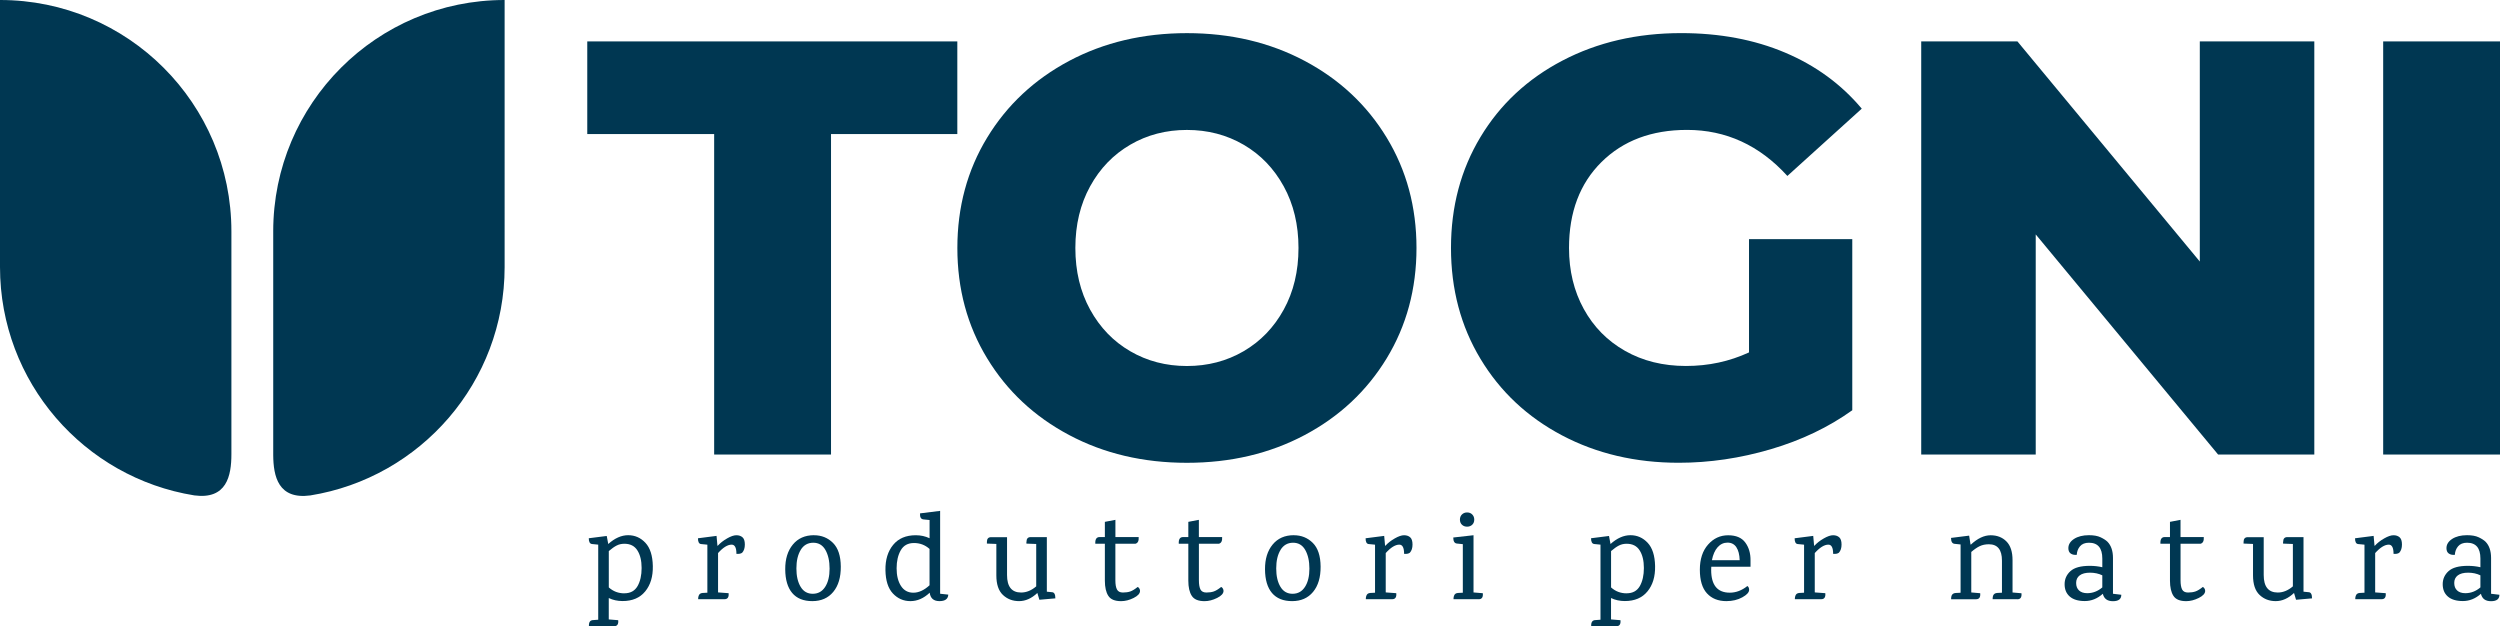 <?xml version="1.0" encoding="UTF-8"?><svg id="Livello_2" xmlns="http://www.w3.org/2000/svg" viewBox="0 0 680.31 170.42"><defs><style>.cls-1{fill:#003752;}</style></defs><g id="Livello_1-2"><path class="cls-1" d="m62.97,123.58h0v-60.61C62.97,28.19,34.78,0,0,0v72.66c0,31.34,22.9,57.32,52.88,62.15,8.82,1.17,10.09-5.33,10.09-11.23"/><path class="cls-1" d="m74.35,62.97v60.82c.03,5.85,1.37,12.19,10.09,11.03,29.98-4.83,52.88-30.81,52.88-62.15V0c-34.78,0-62.97,28.19-62.97,62.97"/><path class="cls-1" d="m194.34,36.48h-34.53V11.27h100.7v25.21h-34.37v87.21h-31.8V36.48Z"/><path class="cls-1" d="m290.95,118.39c-9.48-5.03-16.92-11.99-22.32-20.88-5.41-8.89-8.11-18.9-8.11-30.03s2.7-21.14,8.11-30.03c5.41-8.89,12.85-15.84,22.32-20.88,9.48-5.03,20.16-7.55,32.04-7.55s22.56,2.52,32.04,7.55c9.48,5.03,16.92,11.99,22.32,20.88,5.4,8.89,8.11,18.9,8.11,30.03s-2.71,21.15-8.11,30.03c-5.41,8.89-12.85,15.85-22.32,20.88-9.48,5.03-20.16,7.55-32.04,7.55s-22.56-2.51-32.04-7.55Zm47.46-22.81c4.6-2.68,8.24-6.45,10.92-11.32,2.68-4.87,4.02-10.46,4.02-16.78s-1.34-11.91-4.02-16.78c-2.68-4.87-6.32-8.65-10.92-11.32-4.6-2.68-9.74-4.02-15.42-4.02s-10.82,1.34-15.42,4.02c-4.6,2.68-8.25,6.45-10.92,11.32-2.68,4.87-4.02,10.47-4.02,16.78s1.34,11.91,4.02,16.78c2.68,4.87,6.32,8.65,10.92,11.32,4.6,2.68,9.74,4.02,15.42,4.02s10.81-1.34,15.42-4.02Z"/><path class="cls-1" d="m475.94,65.07h28.11v46.57c-6.42,4.6-13.81,8.14-22.16,10.6-8.35,2.46-16.7,3.69-25.05,3.69-11.78,0-22.38-2.49-31.8-7.47-9.42-4.98-16.81-11.91-22.16-20.8-5.36-8.89-8.03-18.95-8.03-30.19s2.68-21.3,8.03-30.19c5.35-8.89,12.79-15.82,22.32-20.8,9.53-4.98,20.29-7.47,32.28-7.47,10.49,0,19.91,1.77,28.27,5.3,8.35,3.53,15.31,8.62,20.88,15.26l-20.24,18.31c-7.6-8.35-16.7-12.53-27.3-12.53-9.64,0-17.4,2.92-23.29,8.75-5.89,5.84-8.83,13.63-8.83,23.37,0,6.21,1.34,11.75,4.02,16.62,2.68,4.87,6.42,8.67,11.24,11.4,4.82,2.73,10.33,4.1,16.54,4.1s11.83-1.23,17.18-3.69v-30.84Z"/><path class="cls-1" d="m629.78,11.27v112.42h-26.18l-49.63-59.9v59.9h-31.16V11.27h26.18l49.63,59.9V11.27h31.16Z"/><path class="cls-1" d="m648.52,11.27h31.8v112.42h-31.8V11.27Z"/><path class="cls-1" d="m160.26,170.18c0-.96.4-1.44,1.2-1.44l1.33-.1v-20.43l-1.71-.17c-.57-.07-.86-.59-.86-1.57l4.89-.62.41,2.19c1.78-1.6,3.59-2.4,5.42-2.4s3.4.69,4.69,2.07,1.96,3.49,2.02,6.33c.06,2.84-.63,5.14-2.07,6.89-1.44,1.76-3.49,2.63-6.16,2.63-1.37,0-2.62-.27-3.76-.82v5.82l2.57.21c.11,1.09-.26,1.64-1.13,1.64h-6.84v-.24Zm9.65-8.73c1.64,0,2.83-.65,3.58-1.95.74-1.3,1.11-2.94,1.11-4.93s-.38-3.58-1.15-4.79c-.76-1.21-1.94-1.81-3.54-1.81-.78,0-1.48.16-2.1.48-.63.32-1.34.82-2.14,1.51v9.89c1.19,1.07,2.6,1.61,4.24,1.61Z"/><path class="cls-1" d="m197.85,146.52c1.01-.58,1.86-.87,2.53-.87s1.23.18,1.66.55c.43.37.65,1.03.65,1.98s-.24,1.7-.72,2.22c-.34.27-.87.38-1.57.31,0-1.66-.43-2.5-1.3-2.5-1.09,0-2.33.76-3.7,2.29v10.71l2.87.21c.11,1.09-.26,1.64-1.13,1.64h-7.15v-.27c0-.23.06-.48.17-.75.16-.41.5-.64,1.03-.68l1.3-.07v-13.07l-1.74-.17c-.55-.07-.82-.59-.82-1.57l5.06-.65.24,2.67h.1c.66-.73,1.5-1.39,2.51-1.97Z"/><path class="cls-1" d="m221.51,145.65c2.05,0,3.77.7,5.17,2.09,1.39,1.39,2.1,3.54,2.12,6.45.02,2.91-.66,5.2-2.05,6.88-1.39,1.68-3.29,2.51-5.7,2.51s-4.23-.74-5.47-2.21c-1.24-1.47-1.88-3.61-1.9-6.42-.02-2.81.67-5.06,2.07-6.76,1.4-1.7,3.32-2.55,5.77-2.55Zm-3.61,3.99c-.79,1.29-1.18,2.97-1.18,5.05s.39,3.75,1.16,5.01c.77,1.27,1.88,1.89,3.32,1.88,1.44-.01,2.55-.64,3.35-1.88.8-1.24,1.2-2.9,1.2-4.96s-.38-3.76-1.13-5.08c-.75-1.32-1.86-1.98-3.34-1.97-1.47.01-2.6.66-3.39,1.95Z"/><path class="cls-1" d="m258.05,161.8c-.05,1.19-.85,1.78-2.41,1.78s-2.45-.76-2.65-2.29c-1.62,1.53-3.37,2.29-5.25,2.29s-3.47-.7-4.77-2.09c-1.3-1.39-1.97-3.5-2.02-6.33-.05-2.83.65-5.12,2.09-6.88,1.44-1.76,3.49-2.63,6.16-2.63,1.35,0,2.6.27,3.76.82v-4.96l-1.68-.17c-.68-.07-.99-.62-.92-1.64l5.47-.68v22.55l2.22.24Zm-9.34-14.03c-1.64,0-2.84.66-3.59,1.97-.75,1.31-1.13,2.95-1.13,4.91s.39,3.56,1.18,4.79c.79,1.23,1.91,1.85,3.37,1.85s2.93-.67,4.41-2.02v-9.89c-1.19-1.07-2.6-1.61-4.24-1.61Z"/><path class="cls-1" d="m279.33,147.46c0-.87.38-1.3,1.13-1.3h4.41v14.85l1.4.14c.62.02.92.58.92,1.68l-4.35.38-.55-1.85c-1.57,1.48-3.23,2.22-4.98,2.22s-3.21-.56-4.4-1.69c-1.19-1.13-1.78-2.9-1.78-5.32v-8.55l-2.57-.1v-.44c0-.87.38-1.3,1.13-1.3h4.35v10.3c0,3.17,1.28,4.76,3.83,4.76,1.44,0,2.81-.56,4.11-1.68v-11.53l-2.67-.1v-.44Z"/><path class="cls-1" d="m303.52,147.97v9.92c0,1.16.15,2.01.45,2.55.3.54.83.8,1.61.8s1.44-.1,2-.29c.56-.19,1.23-.6,2-1.22.16.05.31.17.44.38s.21.43.21.68c0,.71-.58,1.35-1.74,1.93-1.16.58-2.3.87-3.42.87-1.69,0-2.85-.48-3.47-1.45-.63-.97-.94-2.34-.94-4.12v-10.06h-2.6c-.07-1.21.32-1.81,1.16-1.81h1.44v-4.14l2.87-.55v4.69h6.33c.07,1.03-.22,1.63-.86,1.81h-5.47Z"/><path class="cls-1" d="m326.25,147.97v9.92c0,1.16.15,2.01.44,2.55.3.54.83.8,1.61.8s1.44-.1,2-.29,1.23-.6,2-1.22c.16.05.31.17.44.38s.21.43.21.68c0,.71-.58,1.35-1.75,1.93s-2.3.87-3.42.87c-1.69,0-2.85-.48-3.47-1.45-.63-.97-.94-2.34-.94-4.12v-10.06h-2.6c-.07-1.21.32-1.81,1.16-1.81h1.44v-4.14l2.87-.55v4.69h6.33c.07,1.03-.22,1.63-.86,1.81h-5.47Z"/><path class="cls-1" d="m352.08,145.65c2.05,0,3.77.7,5.17,2.09,1.39,1.39,2.1,3.54,2.12,6.45.02,2.91-.66,5.2-2.05,6.88-1.39,1.68-3.29,2.51-5.7,2.51s-4.23-.74-5.48-2.21c-1.24-1.47-1.88-3.61-1.9-6.42-.02-2.81.67-5.06,2.07-6.76,1.4-1.7,3.32-2.55,5.77-2.55Zm-3.61,3.99c-.79,1.29-1.18,2.97-1.18,5.05s.39,3.75,1.16,5.01c.77,1.27,1.88,1.89,3.32,1.88,1.44-.01,2.55-.64,3.35-1.88.8-1.24,1.2-2.9,1.2-4.96s-.38-3.76-1.13-5.08c-.75-1.32-1.86-1.98-3.34-1.97-1.47.01-2.6.66-3.39,1.95Z"/><path class="cls-1" d="m379.54,146.52c1.02-.58,1.86-.87,2.53-.87s1.23.18,1.66.55c.43.37.65,1.03.65,1.98s-.24,1.7-.72,2.22c-.34.27-.87.38-1.57.31,0-1.66-.43-2.5-1.3-2.5-1.09,0-2.33.76-3.7,2.29v10.71l2.87.21c.11,1.09-.26,1.64-1.13,1.64h-7.15v-.27c0-.23.06-.48.17-.75.16-.41.5-.64,1.03-.68l1.3-.07v-13.07l-1.75-.17c-.55-.07-.82-.59-.82-1.57l5.06-.65.24,2.67h.1c.66-.73,1.5-1.39,2.52-1.97Z"/><path class="cls-1" d="m402.38,163.06h-6.84v-.27c0-.23.06-.48.17-.75.16-.41.5-.64,1.03-.68l1.33-.07v-13.21l-1.64-.17c-.64-.07-.96-.62-.96-1.64l5.51-.62v15.57l2.53.21c.11,1.09-.26,1.64-1.13,1.64Zm-1.75-20.27c-.37.35-.83.53-1.4.53s-1.04-.18-1.4-.53c-.37-.35-.55-.82-.55-1.39s.18-1.04.55-1.4c.37-.36.83-.55,1.4-.55s1.04.18,1.4.55c.36.37.55.83.55,1.4s-.18,1.03-.55,1.39Z"/><path class="cls-1" d="m433,170.18c0-.96.4-1.44,1.2-1.44l1.33-.1v-20.43l-1.71-.17c-.57-.07-.86-.59-.86-1.57l4.89-.62.41,2.19c1.78-1.6,3.59-2.4,5.42-2.4s3.4.69,4.69,2.07,1.96,3.49,2.02,6.33c.06,2.84-.63,5.14-2.07,6.89-1.44,1.76-3.49,2.63-6.16,2.63-1.37,0-2.62-.27-3.76-.82v5.82l2.57.21c.11,1.09-.26,1.64-1.13,1.64h-6.84v-.24Zm9.65-8.73c1.64,0,2.83-.65,3.58-1.95.74-1.3,1.11-2.94,1.11-4.93s-.38-3.58-1.15-4.79c-.76-1.21-1.94-1.81-3.54-1.81-.78,0-1.48.16-2.1.48-.63.32-1.34.82-2.14,1.51v9.89c1.19,1.07,2.6,1.61,4.24,1.61Z"/><path class="cls-1" d="m476.36,154.23h-10.68c-.02.18-.03.47-.03.86,0,4.13,1.69,6.19,5.06,6.19,1.69,0,3.28-.6,4.79-1.81.32.21.48.55.48,1.03,0,.68-.62,1.37-1.86,2.05-1.24.68-2.69,1.03-4.33,1.03-2.24,0-4-.71-5.29-2.12-1.29-1.41-1.93-3.56-1.93-6.43s.75-5.16,2.24-6.84c1.49-1.69,3.31-2.53,5.46-2.53s3.7.66,4.67,1.98c.97,1.32,1.44,2.94,1.42,4.86v1.75Zm-3.85-5.32c-.56-.83-1.36-1.25-2.41-1.25s-1.95.42-2.69,1.25c-.74.83-1.26,2.01-1.56,3.54h7.56c-.05-1.53-.35-2.71-.91-3.54Z"/><path class="cls-1" d="m496.29,146.52c1.02-.58,1.86-.87,2.53-.87s1.23.18,1.66.55c.43.37.65,1.03.65,1.98s-.24,1.7-.72,2.22c-.34.27-.87.38-1.57.31,0-1.66-.43-2.5-1.3-2.5-1.09,0-2.33.76-3.7,2.29v10.71l2.87.21c.11,1.09-.26,1.64-1.13,1.64h-7.15v-.27c0-.23.06-.48.17-.75.16-.41.5-.64,1.03-.68l1.3-.07v-13.07l-1.75-.17c-.55-.07-.82-.59-.82-1.57l5.06-.65.24,2.67h.1c.66-.73,1.5-1.39,2.52-1.97Z"/><path class="cls-1" d="m548.96,163.06h-6.71v-.27c0-.23.05-.48.14-.75.18-.41.54-.64,1.06-.68l1.33-.07v-8.73c0-2.97-1.19-4.45-3.56-4.45-.94,0-1.76.17-2.46.5-.71.33-1.48.86-2.33,1.59v11.02l2.43.21c.11,1.09-.26,1.64-1.13,1.64h-6.78v-.27c0-.23.05-.48.14-.75.18-.41.54-.64,1.06-.68l1.37-.07v-13.14l-1.64-.17c-.64-.07-.96-.6-.96-1.61l4.93-.62.38,2.43h.1c1.82-1.69,3.61-2.53,5.36-2.53s3.18.55,4.29,1.66c1.12,1.11,1.68,2.81,1.68,5.12v8.79l2.43.21c.11,1.09-.26,1.64-1.13,1.64Z"/><path class="cls-1" d="m577.26,161.86c0,1.16-.76,1.74-2.28,1.74s-2.43-.67-2.75-2.02c-1.48,1.32-3.12,1.98-4.91,1.98s-3.15-.41-4.09-1.23c-.94-.82-1.4-1.94-1.4-3.35s.53-2.6,1.59-3.56c1.06-.96,2.81-1.44,5.25-1.44,1.23,0,2.37.13,3.42.38v-2.36c0-2.87-1.21-4.31-3.63-4.31-1.09,0-1.91.33-2.45.98-.54.65-.83,1.42-.87,2.31-.66.07-1.21-.05-1.64-.34-.43-.3-.65-.79-.65-1.47,0-1,.52-1.84,1.56-2.52,1.04-.67,2.39-1.01,4.05-1.01,1.3,0,2.36.19,3.18.58.82.39,1.45.8,1.88,1.23.98,1.03,1.47,2.49,1.47,4.38v9.75l2.26.27Zm-5.17-5.3c-1-.48-2.12-.72-3.35-.72s-2.17.25-2.81.74c-.64.49-.96,1.17-.96,2.05s.26,1.56.79,2.05c.52.49,1.27.74,2.22.74,1.51,0,2.87-.52,4.11-1.57v-3.28Z"/><path class="cls-1" d="m593.38,147.97v9.92c0,1.16.15,2.01.44,2.55.3.54.83.8,1.61.8s1.44-.1,2-.29,1.23-.6,2-1.22c.16.05.31.17.44.38s.21.43.21.68c0,.71-.58,1.35-1.75,1.93s-2.3.87-3.42.87c-1.69,0-2.85-.48-3.47-1.45-.63-.97-.94-2.34-.94-4.12v-10.06h-2.6c-.07-1.21.32-1.81,1.16-1.81h1.44v-4.14l2.87-.55v4.69h6.33c.07,1.03-.22,1.63-.86,1.81h-5.47Z"/><path class="cls-1" d="m621.3,147.46c0-.87.38-1.3,1.13-1.3h4.41v14.85l1.4.14c.62.02.92.58.92,1.68l-4.35.38-.55-1.85c-1.57,1.48-3.23,2.22-4.98,2.22s-3.21-.56-4.4-1.69c-1.19-1.13-1.78-2.9-1.78-5.32v-8.55l-2.57-.1v-.44c0-.87.38-1.3,1.13-1.3h4.35v10.3c0,3.17,1.28,4.76,3.83,4.76,1.44,0,2.81-.56,4.11-1.68v-11.53l-2.67-.1v-.44Z"/><path class="cls-1" d="m648.79,146.52c1.02-.58,1.86-.87,2.53-.87s1.23.18,1.66.55c.43.37.65,1.03.65,1.98s-.24,1.7-.72,2.22c-.34.27-.87.38-1.57.31,0-1.66-.43-2.5-1.3-2.5-1.09,0-2.33.76-3.7,2.29v10.71l2.87.21c.11,1.09-.26,1.64-1.13,1.64h-7.15v-.27c0-.23.06-.48.17-.75.16-.41.5-.64,1.03-.68l1.3-.07v-13.07l-1.75-.17c-.55-.07-.82-.59-.82-1.57l5.06-.65.24,2.67h.1c.66-.73,1.5-1.39,2.52-1.97Z"/><path class="cls-1" d="m680.15,161.86c0,1.16-.76,1.74-2.28,1.74s-2.43-.67-2.75-2.02c-1.48,1.32-3.12,1.98-4.91,1.98s-3.15-.41-4.09-1.23c-.94-.82-1.4-1.94-1.4-3.35s.53-2.6,1.59-3.56c1.06-.96,2.81-1.44,5.25-1.44,1.23,0,2.37.13,3.42.38v-2.36c0-2.87-1.21-4.31-3.63-4.31-1.09,0-1.91.33-2.45.98-.54.65-.83,1.42-.87,2.31-.66.07-1.21-.05-1.64-.34-.43-.3-.65-.79-.65-1.47,0-1,.52-1.84,1.56-2.52,1.04-.67,2.39-1.01,4.05-1.01,1.3,0,2.36.19,3.18.58.82.39,1.45.8,1.88,1.23.98,1.03,1.47,2.49,1.47,4.38v9.75l2.26.27Zm-5.17-5.3c-1-.48-2.12-.72-3.35-.72s-2.17.25-2.81.74c-.64.49-.96,1.17-.96,2.05s.26,1.56.79,2.05c.52.49,1.27.74,2.22.74,1.51,0,2.87-.52,4.11-1.57v-3.28Z"/></g></svg>